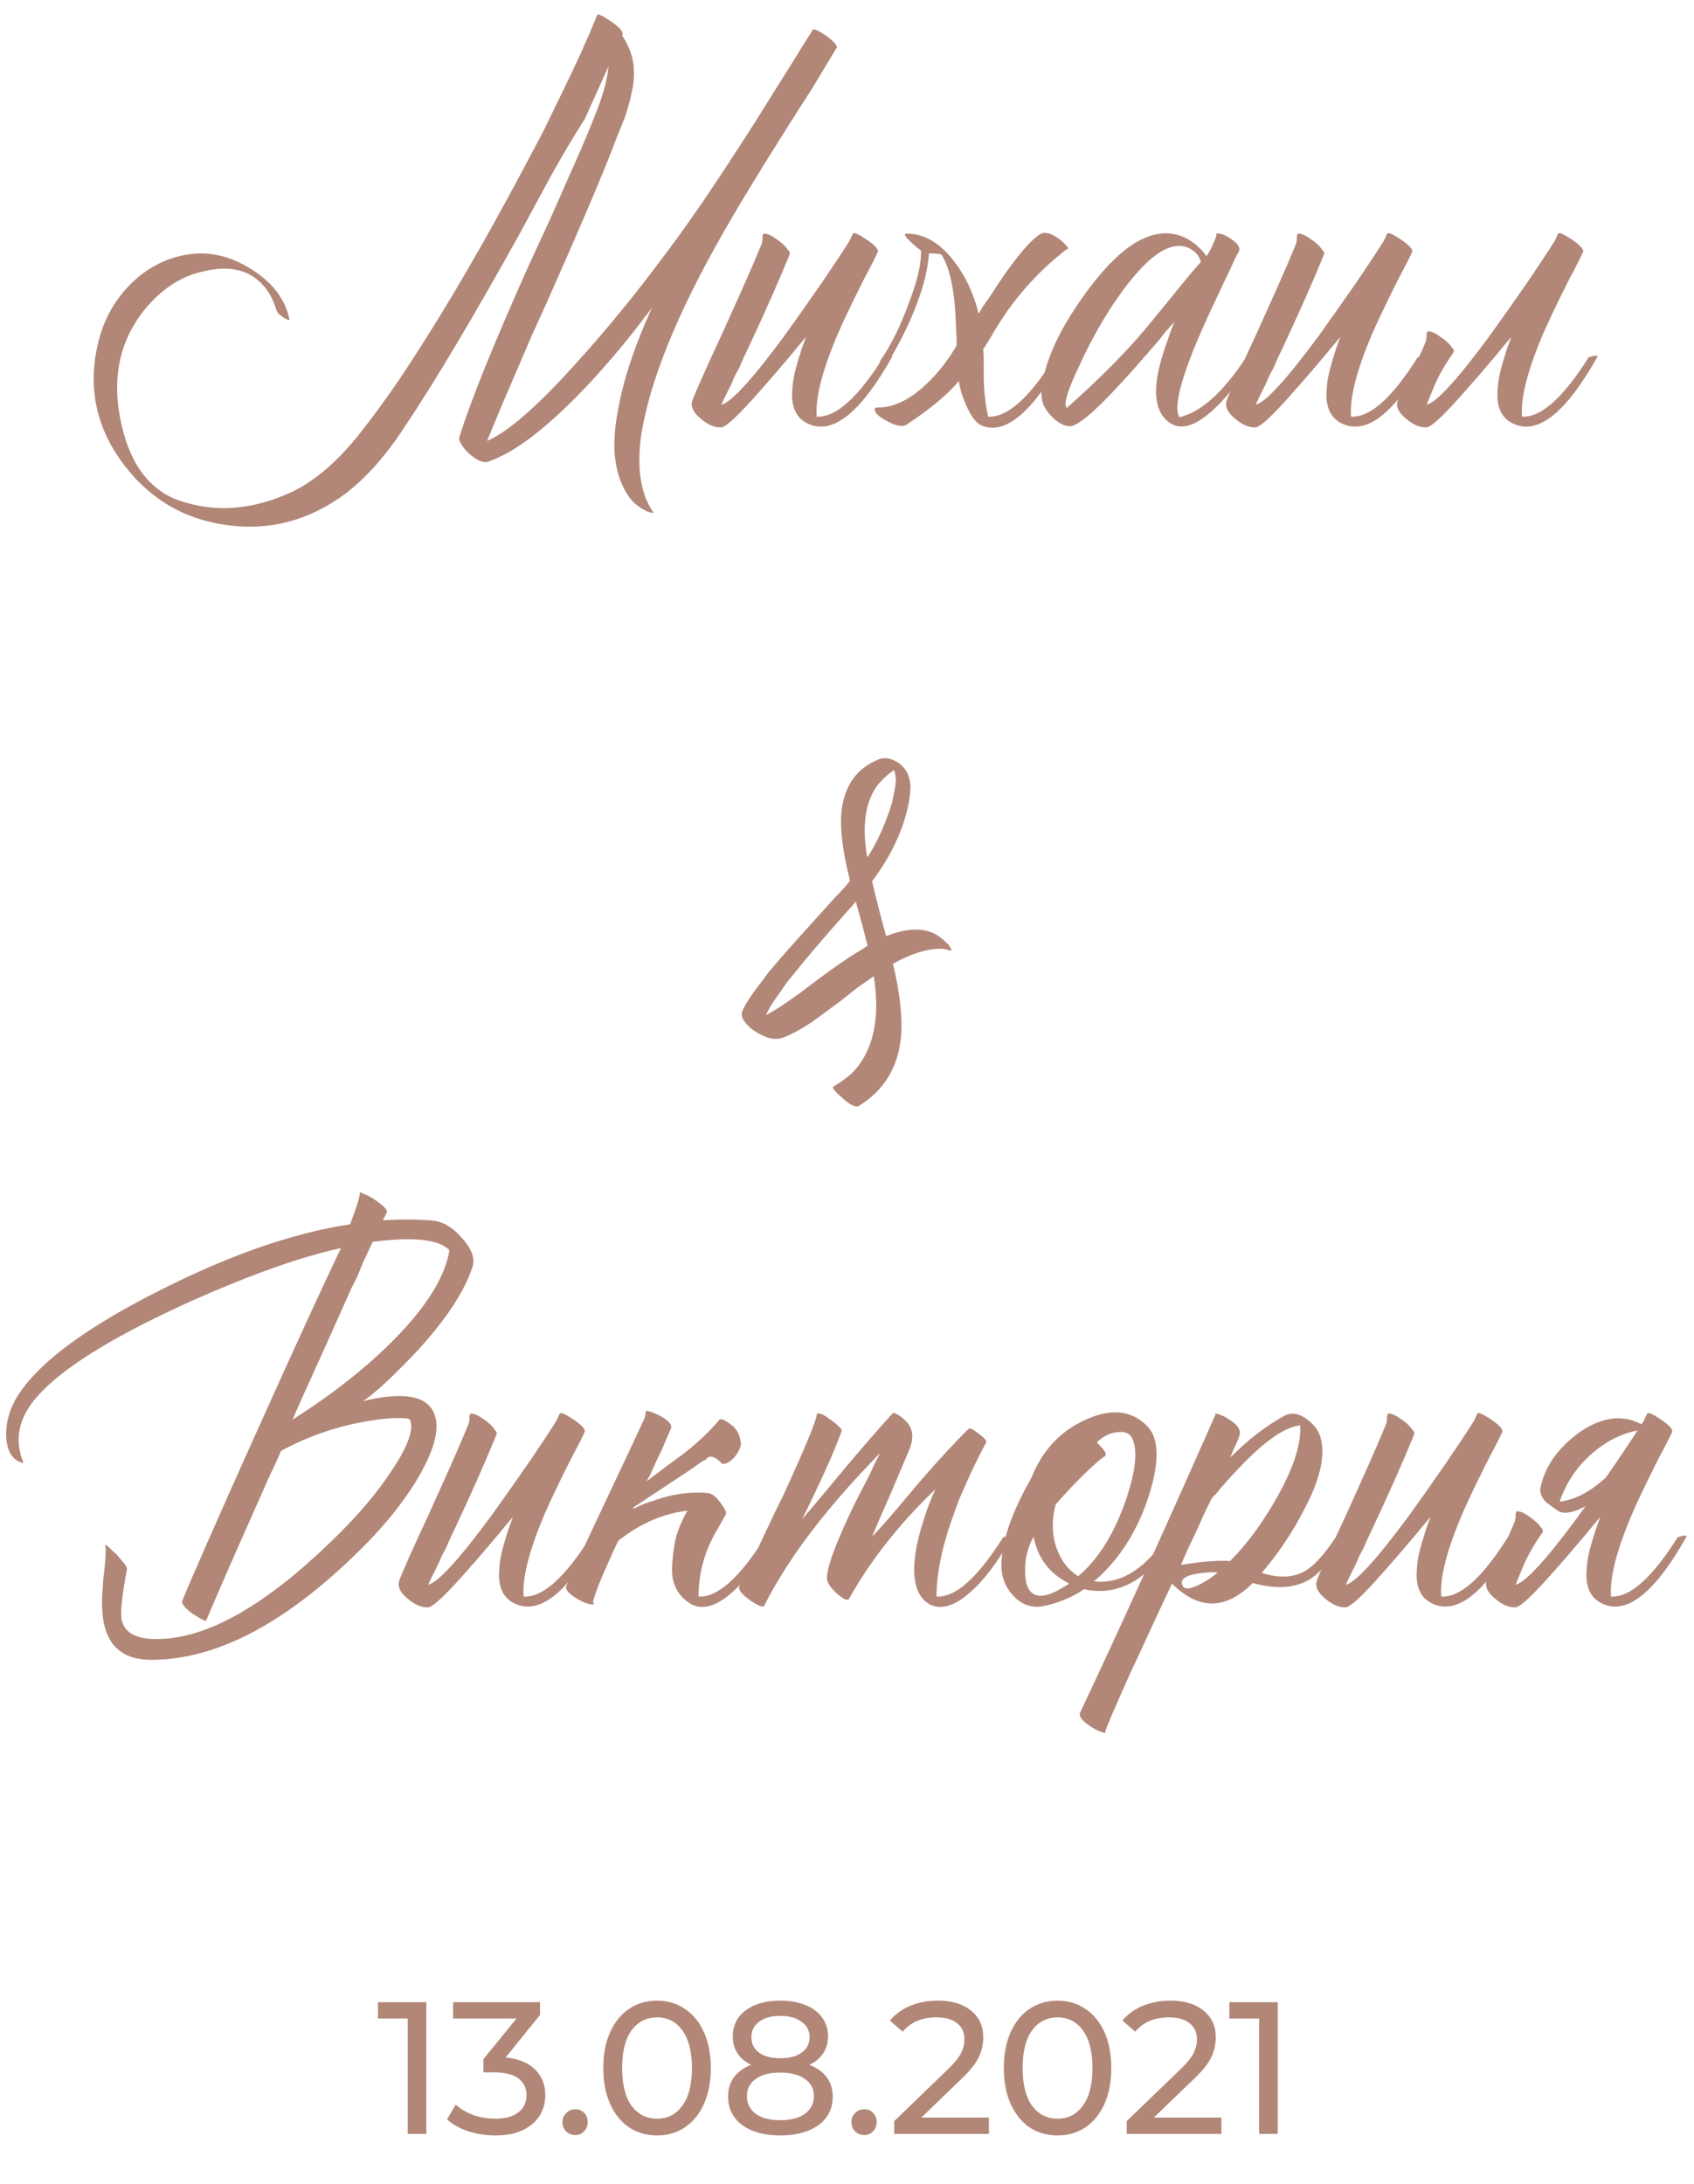 <?xml version="1.0" encoding="UTF-8"?> <svg xmlns="http://www.w3.org/2000/svg" width="135" height="174" viewBox="0 0 135 174" fill="none"> <path d="M28.932 111.62C31.932 110.9 33.777 111.14 34.467 112.34C35.097 113.42 34.797 115.07 33.567 117.29C32.367 119.45 30.597 121.655 28.257 123.905C22.527 129.455 17.127 132.23 12.057 132.23C9.537 132.23 8.232 130.85 8.142 128.09C8.112 127.64 8.127 127.115 8.187 126.515L8.232 125.75L8.322 125.03C8.442 123.92 8.457 123.26 8.367 123.05C8.367 123.02 8.457 123.08 8.637 123.23C8.817 123.41 9.027 123.605 9.267 123.815C9.507 124.085 9.702 124.31 9.852 124.49C10.032 124.73 10.122 124.895 10.122 124.985C9.702 127.205 9.567 128.585 9.717 129.125C9.987 130.175 11.037 130.655 12.867 130.565C16.677 130.415 21.162 127.85 26.322 122.87C28.422 120.86 30.072 118.925 31.272 117.065C32.532 115.175 32.997 113.855 32.667 113.105C32.637 113.015 32.322 112.97 31.722 112.97C31.062 112.97 30.297 113.045 29.427 113.195C26.967 113.585 24.627 114.38 22.407 115.58C22.287 115.85 22.152 116.15 22.002 116.48C21.792 116.93 21.582 117.38 21.372 117.83C20.832 119.06 20.307 120.245 19.797 121.385C18.327 124.685 17.202 127.265 16.422 129.125C16.422 129.155 16.302 129.11 16.062 128.99C15.852 128.87 15.627 128.735 15.387 128.585C15.087 128.375 14.862 128.18 14.712 128C14.532 127.79 14.472 127.625 14.532 127.505C15.282 125.675 17.157 121.415 20.157 114.725C23.337 107.645 25.677 102.545 27.177 99.425C23.757 100.175 19.512 101.705 14.442 104.015C8.652 106.685 4.812 109.115 2.922 111.305C1.512 112.925 1.137 114.605 1.797 116.345C1.887 116.555 1.827 116.6 1.617 116.48C0.927 116.21 0.552 115.535 0.492 114.455C0.462 113.435 0.702 112.46 1.212 111.53C2.742 108.83 6.492 105.965 12.462 102.935C18.162 100.025 23.307 98.225 27.897 97.535C28.467 96.035 28.722 95.195 28.662 95.015C28.632 94.955 28.737 94.985 28.977 95.105C29.217 95.195 29.487 95.33 29.787 95.51C30.117 95.75 30.372 95.945 30.552 96.095C30.792 96.335 30.882 96.5 30.822 96.59L30.507 97.22C31.767 97.13 33.042 97.13 34.332 97.22C35.232 97.28 36.057 97.745 36.807 98.615C37.587 99.485 37.872 100.25 37.662 100.91C37.032 102.86 35.562 105.095 33.252 107.615C32.412 108.515 31.542 109.385 30.642 110.225C29.922 110.885 29.352 111.35 28.932 111.62ZM35.817 99.605C35.007 98.735 32.967 98.51 29.697 98.93C29.487 99.38 29.217 99.965 28.887 100.685L28.482 101.675L27.987 102.665C27.207 104.405 26.577 105.815 26.097 106.895C24.597 110.195 23.667 112.265 23.307 113.105C26.457 111.095 29.112 109.01 31.272 106.85C33.942 104.18 35.457 101.765 35.817 99.605ZM46.59 114.095C46.44 114.425 46.215 114.875 45.915 115.445L45.51 116.21L45.105 117.02C44.415 118.4 43.86 119.57 43.44 120.53C42.18 123.47 41.61 125.69 41.73 127.19C43.23 127.28 45 125.705 47.04 122.465C47.61 122.285 47.835 122.285 47.715 122.465C45.285 126.785 43.11 128.57 41.19 127.82C40.11 127.4 39.645 126.44 39.795 124.94C39.825 124.34 39.96 123.65 40.2 122.87L40.515 121.835L40.875 120.845C40.695 121.055 40.455 121.34 40.155 121.7L39.75 122.195L39.255 122.78C38.445 123.74 37.77 124.52 37.23 125.12C35.55 127.04 34.515 128.015 34.125 128.045C33.615 128.075 33.075 127.85 32.505 127.37C31.875 126.86 31.65 126.365 31.83 125.885C32.07 125.225 32.88 123.41 34.26 120.44C34.95 118.91 35.49 117.71 35.88 116.84C36.48 115.49 36.975 114.335 37.365 113.375L37.41 113.105V112.835C37.44 112.655 37.5 112.58 37.59 112.61C37.86 112.64 38.175 112.79 38.535 113.06C38.895 113.3 39.165 113.54 39.345 113.78L39.435 113.915L39.525 114.005C39.585 114.095 39.6 114.185 39.57 114.275C38.73 116.345 37.635 118.82 36.285 121.7C36.045 122.18 35.805 122.705 35.565 123.275L35.205 123.95L34.935 124.58C34.485 125.48 34.215 126.035 34.125 126.245C34.905 126.065 36.57 124.25 39.12 120.8C40.05 119.51 41.055 118.085 42.135 116.525C42.975 115.295 43.71 114.185 44.34 113.195L44.61 112.61C44.7 112.49 45.075 112.655 45.735 113.105C46.395 113.555 46.68 113.885 46.59 114.095ZM54.093 121.79C54.423 120.98 54.663 120.5 54.813 120.35C53.133 120.53 51.513 121.16 49.953 122.24C49.713 122.42 49.488 122.585 49.278 122.735L48.873 123.59L48.288 124.895C47.838 125.885 47.493 126.785 47.253 127.595C47.343 127.745 47.343 127.82 47.253 127.82C46.893 127.82 46.428 127.64 45.858 127.28C45.258 126.89 45.018 126.575 45.138 126.335C45.888 124.655 46.938 122.39 48.288 119.54C49.638 116.69 50.673 114.485 51.393 112.925L51.483 112.385C51.873 112.445 52.323 112.625 52.833 112.925C53.373 113.255 53.583 113.555 53.463 113.825C53.283 114.215 53.043 114.77 52.743 115.49L52.293 116.435L51.798 117.515L51.528 118.01L53.013 116.885L54.543 115.76C55.713 114.83 56.643 113.945 57.333 113.105C57.453 112.985 57.768 113.12 58.278 113.51C58.758 113.87 59.013 114.395 59.043 115.085C58.953 115.505 58.743 115.88 58.413 116.21C58.113 116.51 57.828 116.645 57.558 116.615C57.078 116.105 56.688 115.94 56.388 116.12L56.208 116.3L55.938 116.435C55.728 116.585 55.518 116.735 55.308 116.885C54.738 117.275 54.108 117.695 53.418 118.145C52.548 118.715 51.573 119.36 50.493 120.08L50.448 120.215C50.958 119.945 51.513 119.72 52.113 119.54C53.643 119 55.098 118.805 56.478 118.955C56.778 119.015 57.093 119.27 57.423 119.72C57.783 120.2 57.918 120.515 57.828 120.665L57.198 121.79C56.178 123.47 55.668 125.27 55.668 127.19C57.168 127.28 58.938 125.705 60.978 122.465C61.548 122.285 61.773 122.285 61.653 122.465C60.573 124.415 59.478 125.87 58.368 126.83C57.138 127.94 56.058 128.27 55.128 127.82C54.048 127.19 53.523 126.23 53.553 124.94C53.613 123.62 53.793 122.57 54.093 121.79ZM74.049 119.81C74.199 119.42 74.364 119.03 74.544 118.64C71.664 121.4 69.369 124.31 67.659 127.37C67.539 127.55 67.224 127.415 66.714 126.965C66.174 126.485 65.904 126.065 65.904 125.705C65.904 124.925 66.474 123.305 67.614 120.845C67.974 120.065 68.454 119.105 69.054 117.965L69.369 117.335L69.639 116.75C69.849 116.33 70.014 116 70.134 115.76C65.844 120.14 62.769 124.19 60.909 127.91C60.819 128.09 60.429 127.94 59.739 127.46C59.079 126.98 58.809 126.62 58.929 126.38C59.049 126.11 59.259 125.675 59.559 125.075L59.739 124.67L59.964 124.265L60.414 123.32C61.194 121.64 61.869 120.23 62.439 119.09C64.119 115.43 65.004 113.3 65.094 112.7C65.094 112.58 65.214 112.565 65.454 112.655C65.634 112.715 65.859 112.85 66.129 113.06C66.399 113.24 66.624 113.42 66.804 113.6C67.014 113.78 67.104 113.915 67.074 114.005C66.504 115.595 65.454 117.935 63.924 121.025C64.344 120.545 64.929 119.855 65.679 118.955L67.479 116.795C68.919 115.085 70.134 113.69 71.124 112.61C71.184 112.52 71.349 112.565 71.619 112.745C71.709 112.805 71.799 112.865 71.889 112.925L71.979 113.015L72.024 113.06C72.714 113.63 72.879 114.395 72.519 115.355C72.219 116.075 71.724 117.245 71.034 118.865L70.224 120.71C69.924 121.4 69.684 121.97 69.504 122.42C70.044 121.85 70.674 121.145 71.394 120.305L73.284 118.055C74.844 116.255 76.149 114.845 77.199 113.825C77.289 113.735 77.559 113.87 78.009 114.23C78.459 114.56 78.654 114.785 78.594 114.905C78.144 115.745 77.739 116.555 77.379 117.335C77.049 118.055 76.734 118.76 76.434 119.45C76.314 119.78 76.194 120.11 76.074 120.44C75.114 123.02 74.634 125.27 74.634 127.19C76.134 127.28 77.904 125.705 79.944 122.465C80.514 122.285 80.739 122.285 80.619 122.465C79.539 124.415 78.444 125.87 77.334 126.83C76.104 127.94 75.024 128.27 74.094 127.82C73.014 127.19 72.639 125.81 72.969 123.68C73.089 122.87 73.314 121.97 73.644 120.98C73.764 120.59 73.899 120.2 74.049 119.81ZM91.416 113.6C92.376 114.56 92.421 116.42 91.551 119.18C90.621 122.03 89.166 124.295 87.186 125.975C88.056 126.095 88.941 125.93 89.841 125.48C90.981 124.88 92.001 123.875 92.901 122.465C92.961 122.345 93.081 122.27 93.261 122.24C93.441 122.24 93.546 122.315 93.576 122.465C91.596 125.825 89.196 127.205 86.376 126.605C85.836 126.995 85.146 127.34 84.306 127.64C83.496 127.91 82.881 128.03 82.461 128C81.741 127.94 81.126 127.595 80.616 126.965C80.076 126.335 79.806 125.585 79.806 124.715C79.806 122.855 80.601 120.53 82.191 117.74C83.061 115.55 84.501 114.005 86.511 113.105C88.521 112.175 90.156 112.34 91.416 113.6ZM88.086 115.985C87.786 116.165 87.291 116.585 86.601 117.245C85.791 118.025 84.966 118.895 84.126 119.855C83.796 121.115 83.826 122.285 84.216 123.365C84.576 124.355 85.146 125.09 85.926 125.57C87.456 124.28 88.686 122.36 89.616 119.81C90.456 117.44 90.681 115.745 90.291 114.725C90.111 114.215 89.691 114.005 89.031 114.095C88.431 114.155 87.891 114.425 87.411 114.905C87.681 115.175 87.891 115.415 88.041 115.625C88.131 115.805 88.146 115.925 88.086 115.985ZM82.416 127.01C82.986 127.31 83.916 127.025 85.206 126.155C83.646 125.375 82.701 124.13 82.371 122.42C81.891 123.29 81.666 124.205 81.696 125.165C81.696 126.155 81.936 126.77 82.416 127.01ZM105.281 114.68C105.611 116.09 105.161 117.95 103.931 120.26C103.031 122.03 101.906 123.71 100.556 125.3C101.936 125.75 103.106 125.69 104.066 125.12C104.756 124.7 105.551 123.815 106.451 122.465C107.021 122.285 107.246 122.285 107.126 122.465C106.166 124.175 105.236 125.3 104.336 125.84C103.166 126.53 101.666 126.62 99.836 126.11C97.676 128.27 95.531 128.285 93.401 126.155L93.041 126.92L92.636 127.775C92.306 128.495 92.021 129.11 91.781 129.62C91.091 131.12 90.506 132.38 90.026 133.4C88.706 136.34 88.061 137.855 88.091 137.945C88.151 138.065 88.061 138.08 87.821 137.99C87.611 137.93 87.356 137.81 87.056 137.63C86.726 137.42 86.471 137.225 86.291 137.045C86.081 136.805 86.006 136.61 86.066 136.46C89.126 129.98 92.711 122.09 96.821 112.79C96.851 112.76 96.866 112.73 96.866 112.7L96.821 112.61C97.151 112.64 97.541 112.805 97.991 113.105C98.501 113.435 98.771 113.75 98.801 114.05C98.831 114.23 98.741 114.545 98.531 114.995L98.261 115.58L98.036 116.12C99.476 114.68 100.916 113.57 102.356 112.79C102.896 112.49 103.496 112.58 104.156 113.06C104.786 113.54 105.161 114.08 105.281 114.68ZM96.596 119.315C96.206 120.065 95.771 120.995 95.291 122.105L94.661 123.41C94.421 123.95 94.241 124.37 94.121 124.67C95.711 124.4 97.016 124.295 98.036 124.355C99.356 123.035 100.586 121.37 101.726 119.36C103.076 116.99 103.706 115.055 103.616 113.555C102.656 113.645 101.426 114.38 99.926 115.76C99.386 116.27 98.786 116.885 98.126 117.605C97.916 117.845 97.646 118.145 97.316 118.505L96.956 118.955L96.596 119.315ZM94.346 126.47C94.586 126.62 95.021 126.53 95.651 126.2C96.191 125.93 96.656 125.615 97.046 125.255H96.371C95.951 125.285 95.576 125.33 95.246 125.39C94.256 125.6 93.956 125.96 94.346 126.47ZM119.715 114.095C119.565 114.425 119.34 114.875 119.04 115.445L118.635 116.21L118.23 117.02C117.54 118.4 116.985 119.57 116.565 120.53C115.305 123.47 114.735 125.69 114.855 127.19C116.355 127.28 118.125 125.705 120.165 122.465C120.735 122.285 120.96 122.285 120.84 122.465C118.41 126.785 116.235 128.57 114.315 127.82C113.235 127.4 112.77 126.44 112.92 124.94C112.95 124.34 113.085 123.65 113.325 122.87L113.64 121.835L114 120.845C113.82 121.055 113.58 121.34 113.28 121.7L112.875 122.195L112.38 122.78C111.57 123.74 110.895 124.52 110.355 125.12C108.675 127.04 107.64 128.015 107.25 128.045C106.74 128.075 106.2 127.85 105.63 127.37C105 126.86 104.775 126.365 104.955 125.885C105.195 125.225 106.005 123.41 107.385 120.44C108.075 118.91 108.615 117.71 109.005 116.84C109.605 115.49 110.1 114.335 110.49 113.375L110.535 113.105V112.835C110.565 112.655 110.625 112.58 110.715 112.61C110.985 112.64 111.3 112.79 111.66 113.06C112.02 113.3 112.29 113.54 112.47 113.78L112.56 113.915L112.65 114.005C112.71 114.095 112.725 114.185 112.695 114.275C111.855 116.345 110.76 118.82 109.41 121.7C109.17 122.18 108.93 122.705 108.69 123.275L108.33 123.95L108.06 124.58C107.61 125.48 107.34 126.035 107.25 126.245C108.03 126.065 109.695 124.25 112.245 120.8C113.175 119.51 114.18 118.085 115.26 116.525C116.1 115.295 116.835 114.185 117.465 113.195L117.735 112.61C117.825 112.49 118.2 112.655 118.86 113.105C119.52 113.555 119.805 113.885 119.715 114.095ZM130.818 113.465C130.878 113.375 130.938 113.285 130.998 113.195L131.268 112.61C131.358 112.49 131.733 112.655 132.393 113.105C133.053 113.555 133.338 113.885 133.248 114.095C133.098 114.425 132.873 114.875 132.573 115.445L132.168 116.21L131.763 117.02C131.073 118.4 130.518 119.57 130.098 120.53C128.838 123.47 128.268 125.69 128.388 127.19C129.888 127.28 131.658 125.705 133.698 122.465C134.268 122.285 134.493 122.285 134.373 122.465C131.943 126.785 129.768 128.57 127.848 127.82C126.768 127.4 126.303 126.44 126.453 124.94C126.483 124.34 126.618 123.65 126.858 122.87L127.173 121.835L127.533 120.845C127.353 121.055 127.113 121.34 126.813 121.7L126.408 122.195L125.913 122.78C125.103 123.74 124.428 124.52 123.888 125.12C122.208 127.04 121.173 128.015 120.783 128.045C120.273 128.075 119.733 127.85 119.163 127.37C118.533 126.86 118.308 126.365 118.488 125.885C118.728 125.225 119.073 124.52 119.523 123.77C119.943 122.99 120.348 122.12 120.738 121.16L120.783 120.89V120.62C120.813 120.44 120.873 120.365 120.963 120.395C121.233 120.425 121.548 120.575 121.908 120.845C122.268 121.085 122.538 121.325 122.718 121.565L122.808 121.7L122.898 121.79C122.958 121.88 122.973 121.97 122.943 122.06C122.283 122.99 121.773 123.875 121.413 124.715C121.083 125.525 120.873 126.035 120.783 126.245C121.563 126.065 123.228 124.25 125.778 120.8C125.958 120.53 126.153 120.26 126.363 119.99C125.433 120.5 124.713 120.635 124.203 120.395C123.813 120.125 123.468 119.87 123.168 119.63C122.838 119.27 122.703 118.91 122.763 118.55C123.093 116.87 124.113 115.4 125.823 114.14C127.623 112.88 129.288 112.655 130.818 113.465ZM127.983 117.695C128.253 117.305 128.523 116.915 128.793 116.525C129.423 115.595 129.993 114.74 130.503 113.96C129.213 114.2 127.998 114.815 126.858 115.805C125.658 116.855 124.803 118.13 124.293 119.63C125.523 119.48 126.753 118.835 127.983 117.695Z" fill="#B28778"></path> <path d="M49.574 2.815C49.604 2.845 49.634 2.89 49.664 2.95C50.234 3.88 50.519 4.78 50.519 5.65C50.549 6.22 50.474 6.865 50.294 7.585C50.174 8.125 50.009 8.71 49.799 9.34L49.169 10.915L48.539 12.535C47.549 15.025 45.914 18.835 43.634 23.965L42.329 26.845L41.114 29.68C40.214 31.75 39.449 33.565 38.819 35.125C40.499 34.405 42.884 32.32 45.974 28.87C47.174 27.55 48.434 26.08 49.754 24.46C50.804 23.17 51.794 21.895 52.724 20.635C54.494 18.325 56.489 15.445 58.709 11.995C59.429 10.915 60.419 9.355 61.679 7.315L63.209 4.885C63.779 3.955 64.304 3.115 64.784 2.365C64.814 2.305 64.949 2.335 65.189 2.455C65.369 2.545 65.594 2.68 65.864 2.86C66.134 3.07 66.344 3.25 66.494 3.4C66.674 3.61 66.734 3.745 66.674 3.805C66.134 4.705 65.474 5.8 64.694 7.09L63.569 8.845L62.399 10.69C60.359 13.93 58.784 16.525 57.674 18.475C53.984 24.925 51.794 30.31 51.104 34.63C50.744 37.21 51.029 39.22 51.959 40.66C52.109 40.84 52.079 40.9 51.869 40.84L51.599 40.75C51.509 40.72 51.449 40.69 51.419 40.66C50.879 40.39 50.459 40.045 50.159 39.625C48.959 37.945 48.659 35.62 49.259 32.65C49.649 30.34 50.549 27.625 51.959 24.505C51.899 24.595 51.824 24.7 51.734 24.82C51.644 24.94 51.524 25.09 51.374 25.27C51.044 25.72 50.699 26.17 50.339 26.62C49.259 27.97 48.179 29.23 47.099 30.4C43.799 33.94 41.054 36.07 38.864 36.79C38.564 36.88 38.174 36.745 37.694 36.385C37.244 36.055 36.929 35.71 36.749 35.35C36.599 35.14 36.554 34.96 36.614 34.81C37.484 31.99 39.314 27.46 42.104 21.22L43.769 17.62C44.399 16.21 44.909 15.055 45.299 14.155C46.439 11.635 47.279 9.625 47.819 8.125C48.179 7.105 48.404 6.16 48.494 5.29L46.604 9.475C45.704 10.885 44.804 12.4 43.904 14.02L42.734 16.18L42.149 17.26L41.519 18.43C37.739 25.24 34.649 30.43 32.249 34C30.809 36.22 29.264 37.975 27.614 39.265C24.704 41.455 21.524 42.31 18.074 41.83C14.534 41.35 11.699 39.61 9.569 36.61C7.559 33.73 6.989 30.58 7.859 27.16C8.309 25.36 9.194 23.815 10.514 22.525C11.894 21.205 13.484 20.44 15.284 20.23C16.904 20.05 18.509 20.47 20.099 21.49C21.749 22.54 22.739 23.86 23.069 25.45C23.099 25.51 23.039 25.51 22.889 25.45L22.709 25.36L22.619 25.315L22.439 25.18L22.259 25.045C22.139 24.925 22.064 24.82 22.034 24.73C21.764 23.8 21.344 23.065 20.774 22.525C19.694 21.445 18.164 21.145 16.184 21.625C14.534 21.985 13.064 22.9 11.774 24.37C9.644 26.83 8.909 29.8 9.569 33.28C10.229 36.76 11.774 38.95 14.204 39.85C17.114 40.87 20.144 40.645 23.294 39.175C25.154 38.275 26.969 36.7 28.739 34.45C30.179 32.62 31.574 30.655 32.924 28.555C35.714 24.265 38.654 19.21 41.744 13.39L43.319 10.42L44.804 7.36C45.914 5.11 46.844 3.055 47.594 1.195C47.654 1.075 48.014 1.24 48.674 1.69C49.334 2.14 49.649 2.485 49.619 2.725L49.574 2.815ZM69.947 20.095C69.797 20.425 69.572 20.875 69.272 21.445L68.867 22.21L68.462 23.02C67.772 24.4 67.217 25.57 66.797 26.53C65.537 29.47 64.967 31.69 65.087 33.19C66.587 33.28 68.357 31.705 70.397 28.465C70.967 28.285 71.192 28.285 71.072 28.465C68.642 32.785 66.467 34.57 64.547 33.82C63.467 33.4 63.002 32.44 63.152 30.94C63.182 30.34 63.317 29.65 63.557 28.87L63.872 27.835L64.232 26.845C64.052 27.055 63.812 27.34 63.512 27.7L63.107 28.195L62.612 28.78C61.802 29.74 61.127 30.52 60.587 31.12C58.907 33.04 57.872 34.015 57.482 34.045C56.972 34.075 56.432 33.85 55.862 33.37C55.232 32.86 55.007 32.365 55.187 31.885C55.427 31.225 56.237 29.41 57.617 26.44C58.307 24.91 58.847 23.71 59.237 22.84C59.837 21.49 60.332 20.335 60.722 19.375L60.767 19.105V18.835C60.797 18.655 60.857 18.58 60.947 18.61C61.217 18.64 61.532 18.79 61.892 19.06C62.252 19.3 62.522 19.54 62.702 19.78L62.792 19.915L62.882 20.005C62.942 20.095 62.957 20.185 62.927 20.275C62.087 22.345 60.992 24.82 59.642 27.7C59.402 28.18 59.162 28.705 58.922 29.275L58.562 29.95L58.292 30.58C57.842 31.48 57.572 32.035 57.482 32.245C58.262 32.065 59.927 30.25 62.477 26.8C63.407 25.51 64.412 24.085 65.492 22.525C66.332 21.295 67.067 20.185 67.697 19.195L67.967 18.61C68.057 18.49 68.432 18.655 69.092 19.105C69.752 19.555 70.037 19.885 69.947 20.095ZM78.35 27.835C78.38 28.045 78.395 28.39 78.395 28.87V30.13C78.425 31.3 78.545 32.32 78.755 33.19C80.255 33.28 82.025 31.705 84.065 28.465C84.635 28.285 84.86 28.285 84.74 28.465C82.28 32.845 80.12 34.66 78.26 33.91C77.81 33.73 77.39 33.19 77 32.29C76.85 31.96 76.715 31.6 76.595 31.21C76.505 30.88 76.445 30.595 76.415 30.355C75.485 31.465 74.075 32.635 72.185 33.865C71.855 34.015 71.36 33.91 70.7 33.55C70.01 33.19 69.68 32.86 69.71 32.56C69.77 32.47 69.845 32.44 69.935 32.47C71.315 32.47 72.71 31.75 74.12 30.31C74.63 29.8 75.095 29.245 75.515 28.645C75.695 28.405 75.845 28.18 75.965 27.97C76.085 27.79 76.175 27.64 76.235 27.52V26.845C76.205 26.515 76.19 26.23 76.19 25.99C76.16 25.24 76.115 24.565 76.055 23.965C75.875 22.285 75.53 21.055 75.02 20.275C74.81 20.215 74.48 20.185 74.03 20.185C73.94 21.535 73.55 23.05 72.86 24.73C72.38 25.93 71.765 27.175 71.015 28.465C70.715 28.855 70.49 29.05 70.34 29.05C70.16 29.05 70.085 28.975 70.115 28.825L70.205 28.645L70.34 28.465C71.12 27.265 71.81 25.84 72.41 24.19C73.1 22.42 73.43 21.01 73.4 19.96C73.31 19.9 73.19 19.81 73.04 19.69C72.86 19.54 72.695 19.39 72.545 19.24C72.155 18.88 72.035 18.67 72.185 18.61C73.565 18.58 74.825 19.285 75.965 20.725C76.925 21.955 77.6 23.38 77.99 25L78.035 24.91L78.125 24.775L78.305 24.46C78.485 24.19 78.665 23.935 78.845 23.695C79.325 22.945 79.775 22.27 80.195 21.67C81.485 19.87 82.445 18.835 83.075 18.565C83.405 18.505 83.795 18.625 84.245 18.925C84.605 19.165 84.905 19.45 85.145 19.78L84.875 19.96C83.135 21.31 81.59 22.93 80.24 24.82C80 25.18 79.775 25.525 79.565 25.855C79.385 26.125 79.205 26.425 79.025 26.755C78.635 27.385 78.41 27.745 78.35 27.835ZM98.541 20.365L98.361 20.725L98.001 21.535C97.671 22.195 97.386 22.795 97.146 23.335C96.426 24.835 95.826 26.155 95.346 27.295C93.996 30.565 93.546 32.545 93.996 33.235C95.706 32.845 97.476 31.255 99.306 28.465C99.936 28.165 100.161 28.165 99.981 28.465C98.901 30.205 97.836 31.57 96.786 32.56C95.436 33.82 94.326 34.24 93.456 33.82C92.376 33.25 91.956 32.065 92.196 30.265C92.286 29.575 92.481 28.78 92.781 27.88L93.186 26.71C93.276 26.44 93.411 26.08 93.591 25.63C93.501 25.75 93.261 26.02 92.871 26.44C92.691 26.68 92.541 26.875 92.421 27.025L91.881 27.655C90.951 28.735 90.126 29.665 89.406 30.445C87.186 32.875 85.776 34.045 85.176 33.955C84.816 33.925 84.426 33.73 84.006 33.37C83.646 33.04 83.376 32.695 83.196 32.335C82.986 31.855 82.941 31.285 83.061 30.625C83.391 28.375 84.681 25.765 86.931 22.795C89.541 19.375 91.926 18.04 94.086 18.79C94.866 19.06 95.556 19.6 96.156 20.41C96.366 20.11 96.606 19.63 96.876 18.97C96.936 18.82 96.951 18.7 96.921 18.61C97.221 18.55 97.626 18.7 98.136 19.06C98.676 19.42 98.871 19.75 98.721 20.05L98.541 20.365ZM84.996 32.515C87.606 30.205 89.736 28.06 91.386 26.08L92.421 24.82L93.411 23.605C94.251 22.555 95.016 21.64 95.706 20.86C95.646 20.68 95.571 20.515 95.481 20.365C95.331 20.155 95.151 19.99 94.941 19.87C93.351 18.91 91.236 20.425 88.596 24.415C87.636 25.885 86.781 27.445 86.031 29.095C85.311 30.595 84.936 31.63 84.906 32.2L84.996 32.515ZM112.53 20.095C112.38 20.425 112.155 20.875 111.855 21.445L111.45 22.21L111.045 23.02C110.355 24.4 109.8 25.57 109.38 26.53C108.12 29.47 107.55 31.69 107.67 33.19C109.17 33.28 110.94 31.705 112.98 28.465C113.55 28.285 113.775 28.285 113.655 28.465C111.225 32.785 109.05 34.57 107.13 33.82C106.05 33.4 105.585 32.44 105.735 30.94C105.765 30.34 105.9 29.65 106.14 28.87L106.455 27.835L106.815 26.845C106.635 27.055 106.395 27.34 106.095 27.7L105.69 28.195L105.195 28.78C104.385 29.74 103.71 30.52 103.17 31.12C101.49 33.04 100.455 34.015 100.065 34.045C99.555 34.075 99.015 33.85 98.445 33.37C97.815 32.86 97.59 32.365 97.77 31.885C98.01 31.225 98.82 29.41 100.2 26.44C100.89 24.91 101.43 23.71 101.82 22.84C102.42 21.49 102.915 20.335 103.305 19.375L103.35 19.105V18.835C103.38 18.655 103.44 18.58 103.53 18.61C103.8 18.64 104.115 18.79 104.475 19.06C104.835 19.3 105.105 19.54 105.285 19.78L105.375 19.915L105.465 20.005C105.525 20.095 105.54 20.185 105.51 20.275C104.67 22.345 103.575 24.82 102.225 27.7C101.985 28.18 101.745 28.705 101.505 29.275L101.145 29.95L100.875 30.58C100.425 31.48 100.155 32.035 100.065 32.245C100.845 32.065 102.51 30.25 105.06 26.8C105.99 25.51 106.995 24.085 108.075 22.525C108.915 21.295 109.65 20.185 110.28 19.195L110.55 18.61C110.64 18.49 111.015 18.655 111.675 19.105C112.335 19.555 112.62 19.885 112.53 20.095ZM126.153 20.095C126.003 20.425 125.778 20.875 125.478 21.445L125.073 22.21L124.668 23.02C123.978 24.4 123.423 25.57 123.003 26.53C121.743 29.47 121.173 31.69 121.293 33.19C122.793 33.28 124.563 31.705 126.603 28.465C127.173 28.285 127.398 28.285 127.278 28.465C124.848 32.785 122.673 34.57 120.753 33.82C119.673 33.4 119.208 32.44 119.358 30.94C119.388 30.34 119.523 29.65 119.763 28.87L120.078 27.835L120.438 26.845C120.258 27.055 120.018 27.34 119.718 27.7L119.313 28.195L118.818 28.78C118.008 29.74 117.333 30.52 116.793 31.12C115.113 33.04 114.078 34.015 113.688 34.045C113.178 34.075 112.638 33.85 112.068 33.37C111.438 32.86 111.213 32.365 111.393 31.885C111.633 31.225 111.978 30.52 112.428 29.77C112.848 28.99 113.253 28.12 113.643 27.16L113.688 26.89V26.62C113.718 26.44 113.778 26.365 113.868 26.395C114.138 26.425 114.453 26.575 114.813 26.845C115.173 27.085 115.443 27.325 115.623 27.565L115.713 27.7L115.803 27.79C115.863 27.88 115.878 27.97 115.848 28.06C115.188 28.99 114.678 29.875 114.318 30.715C113.988 31.525 113.778 32.035 113.688 32.245C114.468 32.065 116.133 30.25 118.683 26.8C119.613 25.51 120.618 24.085 121.698 22.525C122.538 21.295 123.273 20.185 123.903 19.195L124.173 18.61C124.263 18.49 124.638 18.655 125.298 19.105C125.958 19.555 126.243 19.885 126.153 20.095Z" fill="#B28778"></path> <path d="M74.044 74.215C74.494 74.335 74.974 74.65 75.484 75.16L75.529 75.205L75.619 75.295L75.754 75.52C75.874 75.7 75.829 75.76 75.619 75.7C75.289 75.58 74.884 75.55 74.404 75.61C73.414 75.73 72.334 76.12 71.164 76.78C71.734 79.18 71.944 81.145 71.794 82.675C71.554 85.075 70.429 86.89 68.419 88.12C68.299 88.18 68.089 88.135 67.789 87.985L67.474 87.76C67.354 87.67 67.279 87.61 67.249 87.58L67.069 87.4L66.889 87.265L66.709 87.085C66.439 86.815 66.334 86.65 66.394 86.59C66.934 86.26 67.429 85.9 67.879 85.51C69.589 83.77 70.174 81.19 69.634 77.77L68.284 78.715L66.979 79.75L65.629 80.74C64.579 81.55 63.634 82.135 62.794 82.495C62.434 82.675 62.119 82.765 61.849 82.765C61.489 82.765 61.099 82.66 60.679 82.45C60.499 82.36 60.319 82.255 60.139 82.135C59.899 81.985 59.704 81.82 59.554 81.64C59.134 81.22 59.014 80.83 59.194 80.47C59.404 80.02 59.719 79.51 60.139 78.94L60.679 78.22L61.219 77.5C61.789 76.81 62.464 76.03 63.244 75.16L65.269 72.91L66.529 71.515C67.039 71.005 67.444 70.555 67.744 70.165C67.144 67.825 66.919 65.965 67.069 64.585C67.309 62.545 68.299 61.18 70.039 60.49C70.429 60.34 70.834 60.37 71.254 60.58C71.644 60.76 71.959 61.03 72.199 61.39C72.409 61.72 72.529 62.14 72.559 62.65L72.514 63.325L72.424 63.955C72.004 66.085 71.029 68.17 69.499 70.21C69.919 71.98 70.294 73.435 70.624 74.575C71.974 74.035 73.114 73.915 74.044 74.215ZM69.094 68.185C69.094 68.245 69.109 68.29 69.139 68.32V68.275C69.919 67.075 70.564 65.65 71.074 64C71.254 63.22 71.359 62.62 71.389 62.2C71.389 61.9 71.344 61.615 71.254 61.345C70.834 61.615 70.414 61.99 69.994 62.47C68.974 63.79 68.674 65.695 69.094 68.185ZM68.734 75.61L69.139 75.34C69.019 74.86 68.869 74.275 68.689 73.585L68.464 72.775L68.239 71.965C68.239 71.905 68.224 71.86 68.194 71.83C67.954 72.13 67.744 72.37 67.564 72.55C65.644 74.71 64.234 76.36 63.334 77.5L62.704 78.265L62.119 79.12C61.639 79.75 61.279 80.335 61.039 80.875L61.669 80.515L62.254 80.155L63.739 79.12L65.224 77.995C66.484 77.065 67.504 76.36 68.284 75.88L68.734 75.61Z" fill="#B28778"></path> <path d="M33.975 159.5V170H32.49V160.805H30.12V159.5H33.975ZM40.292 163.91C41.322 164.01 42.107 164.33 42.647 164.87C43.187 165.4 43.457 166.08 43.457 166.91C43.457 167.51 43.307 168.055 43.007 168.545C42.707 169.025 42.257 169.41 41.657 169.7C41.067 169.98 40.342 170.12 39.482 170.12C38.732 170.12 38.012 170.01 37.322 169.79C36.632 169.56 36.067 169.245 35.627 168.845L36.317 167.66C36.677 168 37.137 168.275 37.697 168.485C38.257 168.685 38.852 168.785 39.482 168.785C40.262 168.785 40.867 168.62 41.297 168.29C41.737 167.96 41.957 167.505 41.957 166.925C41.957 166.345 41.742 165.895 41.312 165.575C40.882 165.255 40.232 165.095 39.362 165.095H38.522V164.045L41.162 160.805H36.107V159.5H43.037V160.52L40.292 163.91ZM45.846 170.09C45.566 170.09 45.326 169.995 45.126 169.805C44.926 169.605 44.826 169.355 44.826 169.055C44.826 168.765 44.926 168.525 45.126 168.335C45.326 168.135 45.566 168.035 45.846 168.035C46.126 168.035 46.361 168.13 46.551 168.32C46.741 168.51 46.836 168.755 46.836 169.055C46.836 169.355 46.736 169.605 46.536 169.805C46.346 169.995 46.116 170.09 45.846 170.09ZM52.368 170.12C51.538 170.12 50.798 169.91 50.148 169.49C49.508 169.06 49.003 168.44 48.633 167.63C48.263 166.82 48.078 165.86 48.078 164.75C48.078 163.64 48.263 162.68 48.633 161.87C49.003 161.06 49.508 160.445 50.148 160.025C50.798 159.595 51.538 159.38 52.368 159.38C53.188 159.38 53.918 159.595 54.558 160.025C55.208 160.445 55.718 161.06 56.088 161.87C56.458 162.68 56.643 163.64 56.643 164.75C56.643 165.86 56.458 166.82 56.088 167.63C55.718 168.44 55.208 169.06 54.558 169.49C53.918 169.91 53.188 170.12 52.368 170.12ZM52.368 168.785C53.208 168.785 53.878 168.44 54.378 167.75C54.888 167.06 55.143 166.06 55.143 164.75C55.143 163.44 54.888 162.44 54.378 161.75C53.878 161.06 53.208 160.715 52.368 160.715C51.518 160.715 50.838 161.06 50.328 161.75C49.828 162.44 49.578 163.44 49.578 164.75C49.578 166.06 49.828 167.06 50.328 167.75C50.838 168.44 51.518 168.785 52.368 168.785ZM64.503 164.495C65.103 164.725 65.563 165.055 65.883 165.485C66.203 165.915 66.363 166.43 66.363 167.03C66.363 167.66 66.193 168.21 65.853 168.68C65.513 169.14 65.028 169.495 64.398 169.745C63.768 169.995 63.028 170.12 62.178 170.12C61.338 170.12 60.603 169.995 59.973 169.745C59.353 169.495 58.873 169.14 58.533 168.68C58.193 168.21 58.023 167.66 58.023 167.03C58.023 166.43 58.178 165.915 58.488 165.485C58.808 165.055 59.268 164.725 59.868 164.495C59.388 164.265 59.023 163.96 58.773 163.58C58.523 163.2 58.398 162.75 58.398 162.23C58.398 161.65 58.553 161.145 58.863 160.715C59.183 160.285 59.628 159.955 60.198 159.725C60.768 159.495 61.428 159.38 62.178 159.38C62.938 159.38 63.603 159.495 64.173 159.725C64.753 159.955 65.198 160.285 65.508 160.715C65.828 161.145 65.988 161.65 65.988 162.23C65.988 162.74 65.858 163.19 65.598 163.58C65.348 163.96 64.983 164.265 64.503 164.495ZM62.178 160.595C61.468 160.595 60.908 160.75 60.498 161.06C60.088 161.36 59.883 161.77 59.883 162.29C59.883 162.81 60.083 163.22 60.483 163.52C60.893 163.82 61.458 163.97 62.178 163.97C62.908 163.97 63.478 163.82 63.888 163.52C64.308 163.22 64.518 162.81 64.518 162.29C64.518 161.77 64.303 161.36 63.873 161.06C63.453 160.75 62.888 160.595 62.178 160.595ZM62.178 168.905C63.008 168.905 63.663 168.735 64.143 168.395C64.623 168.045 64.863 167.575 64.863 166.985C64.863 166.405 64.623 165.95 64.143 165.62C63.663 165.28 63.008 165.11 62.178 165.11C61.348 165.11 60.698 165.28 60.228 165.62C59.758 165.95 59.523 166.405 59.523 166.985C59.523 167.575 59.758 168.045 60.228 168.395C60.698 168.735 61.348 168.905 62.178 168.905ZM68.873 170.09C68.593 170.09 68.353 169.995 68.153 169.805C67.953 169.605 67.853 169.355 67.853 169.055C67.853 168.765 67.953 168.525 68.153 168.335C68.353 168.135 68.593 168.035 68.873 168.035C69.153 168.035 69.388 168.13 69.578 168.32C69.768 168.51 69.863 168.755 69.863 169.055C69.863 169.355 69.763 169.605 69.563 169.805C69.373 169.995 69.143 170.09 68.873 170.09ZM78.808 168.695V170H71.263V168.98L75.538 164.855C76.058 164.355 76.408 163.925 76.588 163.565C76.768 163.195 76.858 162.825 76.858 162.455C76.858 161.905 76.663 161.48 76.273 161.18C75.893 160.87 75.343 160.715 74.623 160.715C73.463 160.715 72.568 161.095 71.938 161.855L70.918 160.97C71.328 160.47 71.863 160.08 72.523 159.8C73.193 159.52 73.938 159.38 74.758 159.38C75.858 159.38 76.733 159.645 77.383 160.175C78.033 160.695 78.358 161.405 78.358 162.305C78.358 162.865 78.238 163.395 77.998 163.895C77.758 164.395 77.303 164.965 76.633 165.605L73.423 168.695H78.808ZM84.287 170.12C83.457 170.12 82.717 169.91 82.067 169.49C81.427 169.06 80.922 168.44 80.552 167.63C80.182 166.82 79.997 165.86 79.997 164.75C79.997 163.64 80.182 162.68 80.552 161.87C80.922 161.06 81.427 160.445 82.067 160.025C82.717 159.595 83.457 159.38 84.287 159.38C85.107 159.38 85.837 159.595 86.477 160.025C87.127 160.445 87.637 161.06 88.007 161.87C88.377 162.68 88.562 163.64 88.562 164.75C88.562 165.86 88.377 166.82 88.007 167.63C87.637 168.44 87.127 169.06 86.477 169.49C85.837 169.91 85.107 170.12 84.287 170.12ZM84.287 168.785C85.127 168.785 85.797 168.44 86.297 167.75C86.807 167.06 87.062 166.06 87.062 164.75C87.062 163.44 86.807 162.44 86.297 161.75C85.797 161.06 85.127 160.715 84.287 160.715C83.437 160.715 82.757 161.06 82.247 161.75C81.747 162.44 81.497 163.44 81.497 164.75C81.497 166.06 81.747 167.06 82.247 167.75C82.757 168.44 83.437 168.785 84.287 168.785ZM97.338 168.695V170H89.793V168.98L94.068 164.855C94.588 164.355 94.938 163.925 95.118 163.565C95.298 163.195 95.388 162.825 95.388 162.455C95.388 161.905 95.193 161.48 94.803 161.18C94.423 160.87 93.873 160.715 93.153 160.715C91.993 160.715 91.098 161.095 90.468 161.855L89.448 160.97C89.858 160.47 90.393 160.08 91.053 159.8C91.723 159.52 92.468 159.38 93.288 159.38C94.388 159.38 95.263 159.645 95.913 160.175C96.563 160.695 96.888 161.405 96.888 162.305C96.888 162.865 96.768 163.395 96.528 163.895C96.288 164.395 95.833 164.965 95.163 165.605L91.953 168.695H97.338ZM101.827 159.5V170H100.342V160.805H97.972V159.5H101.827Z" fill="#B28778"></path> </svg> 